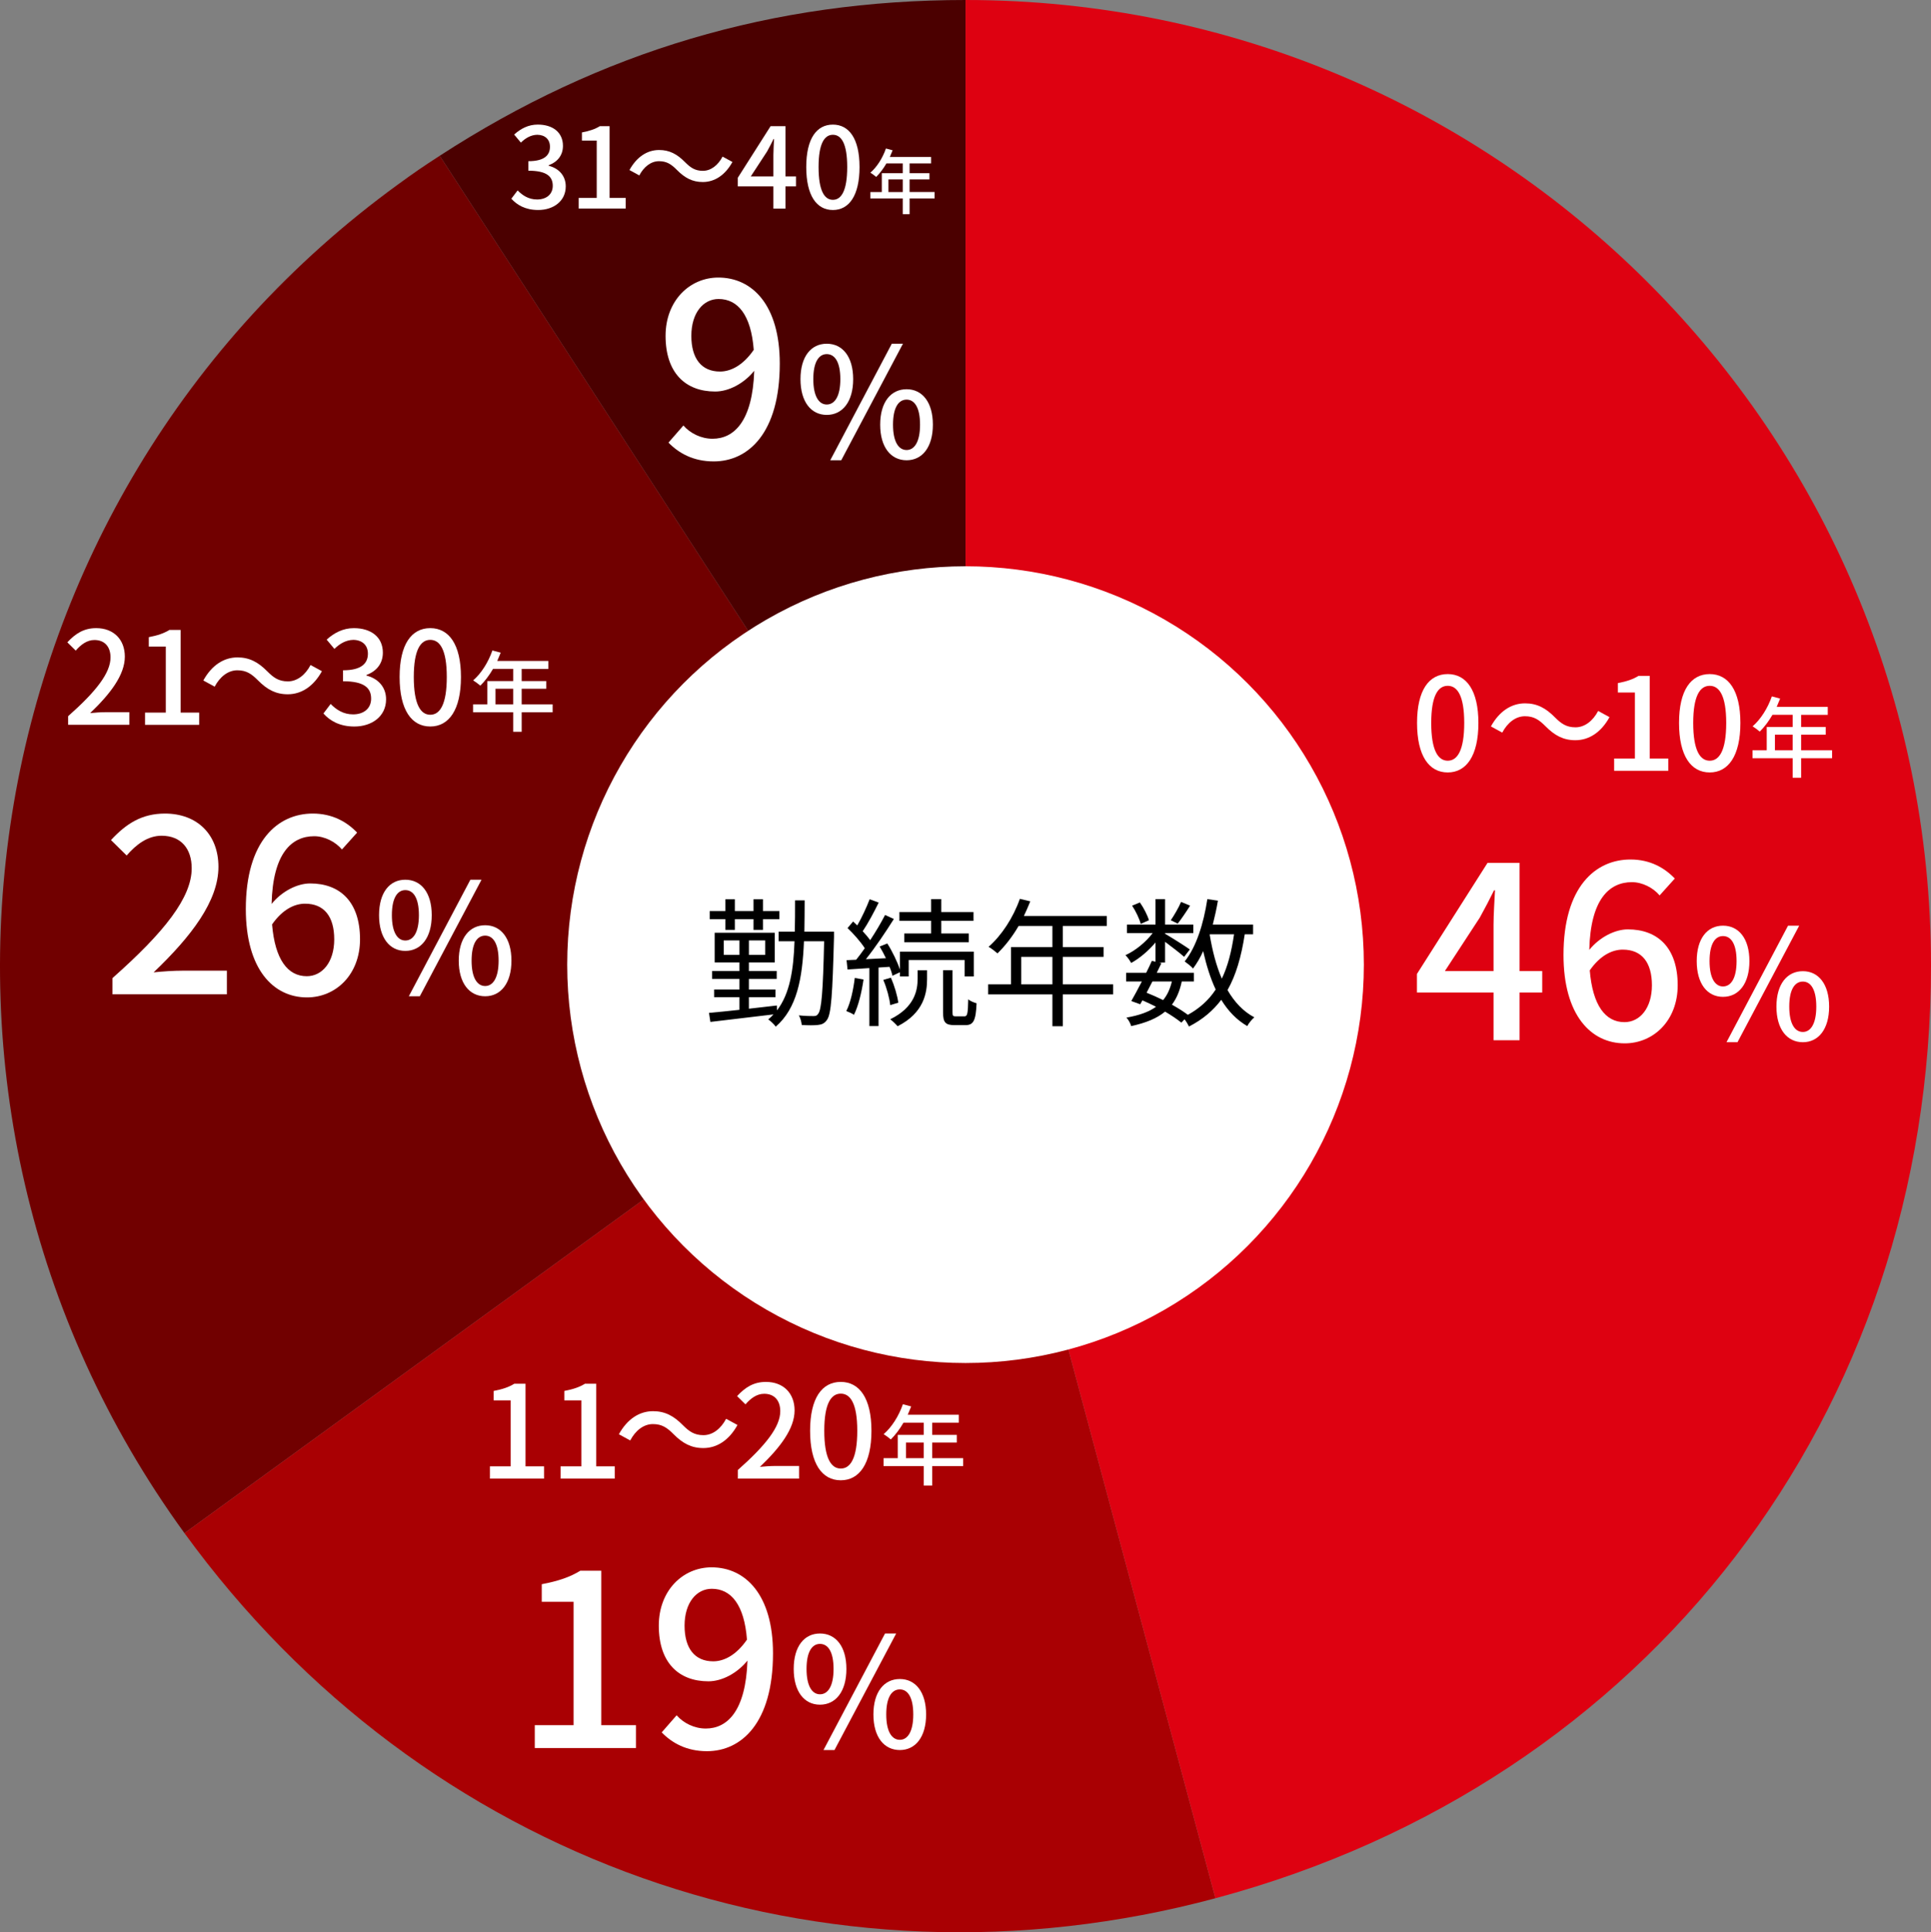 <?xml version="1.0" encoding="UTF-8"?><svg id="_レイヤー_2" xmlns="http://www.w3.org/2000/svg" viewBox="0 0 284.597 284.752"><rect x="0" y="0" width="284.597" height="284.752" fill="#808080" stroke="none"/><defs><style>.cls-1{fill:#fff;}.cls-2{fill:#a90003;}.cls-3{fill:#de0111;}.cls-4{fill:#710000;}.cls-5{fill:#4b0000;}</style></defs><g id="_レイヤー_1-2"><path class="cls-5" d="m142.304,142.294L64.805,22.956C88.532,7.548,114.013,0,142.304,0v142.294Z"/><path class="cls-4" d="m142.304,142.294L27.186,225.932C-19.006,162.354-4.912,73.368,58.666,27.176c2.543-1.848,3.503-2.507,6.139-4.22l77.499,119.338Z"/><path class="cls-2" d="m142.304,142.294l36.828,137.445c-57.691,15.458-116.84-5.488-151.946-53.807l115.118-83.638Z"/><path class="cls-3" d="m142.304,142.294V0c78.587,0,142.294,63.707,142.294,142.294,0,66.013-41.702,120.36-105.465,137.445l-36.828-137.445Z"/><circle class="cls-1" cx="142.303" cy="142.157" r="58.706"/><path d="m122.919,138.034c-.226,8.586-.41,11.435-1.045,12.275-.369.512-.738.676-1.332.737-.553.062-1.455.062-2.377,0-.041-.41-.185-1.024-.431-1.414.943.103,1.804.103,2.172.103.328,0,.512-.062.676-.328.492-.594.717-3.258.881-10.697h-2.972c-.225,5.472-1.024,9.878-4.16,12.583-.226-.328-.758-.841-1.107-1.065.287-.226.533-.472.779-.738-3.381.41-6.865.82-9.304,1.106l-.205-1.332c1.229-.103,2.787-.267,4.488-.45v-1.865h-3.73v-1.127h3.73v-1.558h-4.037v-1.168h4.037v-1.271h-3.648v-4.365h8.853v4.365h-3.812v1.271h4.098v1.168h-4.098v1.558h3.914v1.127h-3.914v1.701c1.332-.144,2.746-.308,4.119-.472l.021.718c1.885-2.439,2.439-5.943,2.582-10.186h-2.336v-1.414h2.377c.041-1.454.041-3.012.041-4.61h1.414c0,1.599-.021,3.136-.041,4.61h4.365v.738Zm-16.005-2.582h-2.316v-1.188h2.316v-1.742h1.394v1.742h2.746v-1.742h1.393v1.742h2.418v1.188h-2.418v1.578h-1.393v-1.578h-2.746v1.578h-1.394v-1.578Zm2.07,5.267v-2.132h-2.316v2.132h2.316Zm3.791-2.132h-2.397v2.132h2.397v-2.132Z"/><path d="m127.271,144.346c-.287,1.927-.758,3.894-1.414,5.205-.225-.185-.84-.451-1.127-.554.635-1.25,1.024-3.094,1.25-4.877l1.291.226Zm2.213-1.763v8.628h-1.353v-8.546l-3.217.205-.144-1.373,1.414-.062c.41-.512.84-1.086,1.271-1.7-.594-.923-1.619-2.091-2.541-2.972l.82-.963c.205.184.41.368.615.573.676-1.168,1.393-2.726,1.824-3.853l1.332.492c-.697,1.414-1.578,3.073-2.357,4.221.431.451.799.902,1.107,1.312.84-1.271,1.619-2.603,2.192-3.709l1.291.595c-1.168,1.864-2.726,4.181-4.119,5.922l2.951-.144c-.287-.594-.594-1.188-.922-1.721l1.127-.451c.758,1.188,1.496,2.746,1.865,3.853v-2.644h10.881v3.647h-1.353v-2.418h-8.238v2.418h-1.291v-.614l-1.106.512c-.082-.389-.226-.84-.431-1.312l-1.619.103Zm1.721,5.533c-.103-.983-.512-2.541-1.024-3.709l1.127-.328c.512,1.168.963,2.685,1.086,3.688l-1.188.349Zm4.037-5.123h1.394v1.271c0,2.029-.451,5-4.344,6.968-.246-.287-.717-.759-1.086-1.024,3.648-1.783,4.037-4.345,4.037-5.964v-1.25Zm1.988-7.295h-4.672v-1.291h4.672v-1.906h1.496v1.906h4.754v1.291h-4.754v1.864h4.058v1.291h-9.509v-1.291h3.955v-1.864Zm4.918,14.078c.41,0,.513-.328.554-2.521.266.267.86.491,1.229.594-.103,2.562-.472,3.218-1.619,3.218h-1.639c-1.353,0-1.681-.41-1.681-1.886v-6.209h1.394v6.209c0,.513.062.595.471.595h1.291Z"/><path d="m164.062,146.538h-7.418v4.693h-1.537v-4.693h-9.468v-1.475h3.361v-5.492h6.106v-3.115h-4.979c-.922,1.578-2.008,2.972-3.115,4.037-.286-.246-.922-.758-1.312-.963,1.927-1.681,3.648-4.324,4.611-7.07l1.536.369c-.286.717-.614,1.455-.942,2.151h12.214v1.476h-6.476v3.115h6.004v1.435h-6.004v4.058h7.418v1.475Zm-8.955-1.475v-4.058h-4.59v4.058h4.59Z"/><path d="m183.455,137.685c-.513,3.32-1.291,6.025-2.541,8.218,1.024,1.763,2.315,3.155,3.955,4.017-.349.287-.84.881-1.045,1.291-1.578-.922-2.828-2.233-3.832-3.873-1.209,1.599-2.746,2.91-4.755,3.935-.123-.267-.389-.718-.655-1.065l-.472.491c-.635-.512-1.455-1.065-2.397-1.619-1.188.984-2.808,1.66-5,2.132-.103-.41-.41-.963-.697-1.25,1.886-.328,3.32-.841,4.365-1.599-.656-.328-1.332-.656-2.008-.942l-.328.573-1.312-.471c.45-.779,1.004-1.824,1.558-2.89h-2.316v-1.271h2.951c.308-.615.595-1.209.84-1.763l.533.123v-2.828c-1.024,1.209-2.336,2.336-3.586,3.013-.185-.349-.554-.881-.841-1.147,1.455-.656,3.013-1.927,4.017-3.259h-3.791v-1.25h4.201v-3.75h1.414v3.75h4.16v1.25h-4.16v.103c.881.513,3.095,1.906,3.647,2.315l-.84,1.087c-.533-.492-1.824-1.476-2.808-2.214v3.054h-.881l.348.082c-.225.451-.45.942-.696,1.435h5.472v1.271h-1.783c-.287,1.373-.758,2.5-1.455,3.422.902.492,1.722,1.024,2.356,1.496,1.742-.963,3.095-2.192,4.099-3.729-.778-1.66-1.373-3.565-1.844-5.656-.431.963-.943,1.824-1.496,2.562-.226-.286-.882-.799-1.229-1.045,1.721-2.151,2.787-5.574,3.34-9.181l1.558.226c-.205,1.209-.472,2.397-.758,3.524h5.942v1.435h-1.229Zm-15.328-1.537c-.185-.717-.718-1.844-1.271-2.685l1.147-.471c.573.819,1.127,1.905,1.332,2.623l-1.209.532Zm1.721,8.484c-.286.573-.594,1.127-.86,1.66.819.327,1.64.696,2.438,1.086.615-.738,1.024-1.64,1.291-2.746h-2.869Zm5.554-11.169c-.594.943-1.291,1.968-1.823,2.644l-1.025-.491c.492-.718,1.188-1.906,1.517-2.705l1.332.553Zm2.89,4.283c.39,2.356.963,4.57,1.783,6.476.881-1.823,1.434-3.996,1.803-6.537h-3.565l-.021.062Z"/><path class="cls-1" d="m208.85,106.537c0-4.845,1.767-7.2,4.521-7.2,2.735,0,4.521,2.375,4.521,7.2,0,4.863-1.786,7.295-4.521,7.295-2.755,0-4.521-2.432-4.521-7.295Zm6.953,0c0-4.009-1.007-5.472-2.432-5.472s-2.432,1.463-2.432,5.472c0,4.046,1.007,5.566,2.432,5.566s2.432-1.521,2.432-5.566Z"/><path class="cls-1" d="m227.791,107.031c-.931-.932-1.69-1.482-3.039-1.482-1.387,0-2.584.969-3.344,2.413l-1.672-.912c1.235-2.241,3.021-3.4,5.034-3.4,1.767,0,3.059.703,4.389,2.052.931.931,1.69,1.481,3.039,1.481,1.387,0,2.584-.969,3.344-2.412l1.672.911c-1.234,2.242-3.021,3.401-5.034,3.401-1.767,0-3.059-.703-4.389-2.052Z"/><path class="cls-1" d="m237.897,111.78h3.059v-9.727h-2.508v-1.387c1.311-.247,2.242-.57,3.04-1.063h1.652v12.177h2.735v1.805h-7.979v-1.805Z"/><path class="cls-1" d="m247.463,106.537c0-4.845,1.767-7.2,4.521-7.2,2.735,0,4.521,2.375,4.521,7.2,0,4.863-1.786,7.295-4.521,7.295-2.755,0-4.521-2.432-4.521-7.295Zm6.953,0c0-4.009-1.007-5.472-2.432-5.472s-2.432,1.463-2.432,5.472c0,4.046,1.007,5.566,2.432,5.566s2.432-1.521,2.432-5.566Z"/><path class="cls-1" d="m270.019,111.739h-4.562v2.873h-1.248v-2.873h-5.916v-1.171h2.094v-3.432h3.822v-1.794h-2.978c-.56.962-1.209,1.82-1.872,2.47-.234-.208-.754-.598-1.053-.779,1.195-1.027,2.235-2.679,2.834-4.407l1.222.324c-.156.403-.338.832-.507,1.223h7.527v1.17h-3.926v1.794h3.627v1.131h-3.627v2.301h4.562v1.171Zm-5.811-1.171v-2.301h-2.613v2.301h2.613Z"/><path class="cls-1" d="m227.297,146.263h-3.338v7.03h-3.835v-7.03h-11.291v-2.734l10.403-16.368h4.723v15.942h3.338v3.16Zm-7.173-3.16v-6.853c0-1.421.143-3.622.214-5.043h-.143c-.639,1.314-1.349,2.663-2.095,4.013l-5.148,7.883h7.172Z"/><path class="cls-1" d="m244.602,131.953c-.958-1.136-2.556-1.953-4.083-1.953-3.338,0-6.107,2.521-6.284,9.978,1.526-1.882,3.799-3.018,5.681-3.018,4.403,0,7.35,2.698,7.35,8.237,0,5.185-3.551,8.558-7.812,8.558-4.971,0-9.019-4.154-9.019-13.031,0-10.049,4.723-14.062,9.871-14.062,2.911,0,5.042,1.243,6.533,2.806l-2.237,2.485Zm-1.136,13.244c0-3.373-1.491-5.255-4.297-5.255-1.526,0-3.302.816-4.864,3.054.427,5.184,2.309,7.634,5.113,7.634,2.272,0,4.048-2.06,4.048-5.433Z"/><path class="cls-1" d="m250.07,141.635c0-3.331,1.553-5.222,3.871-5.222s3.894,1.891,3.894,5.222-1.575,5.267-3.894,5.267-3.871-1.936-3.871-5.267Zm5.874,0c0-2.566-.833-3.691-2.003-3.691-1.148,0-1.98,1.125-1.98,3.691,0,2.543.832,3.736,1.98,3.736,1.17,0,2.003-1.193,2.003-3.736Zm7.585-5.222h1.643l-9.093,17.173h-1.62l9.07-17.173Zm-1.711,11.929c0-3.331,1.575-5.222,3.894-5.222,2.296,0,3.871,1.891,3.871,5.222s-1.575,5.244-3.871,5.244c-2.318,0-3.894-1.913-3.894-5.244Zm5.874,0c0-2.566-.832-3.691-1.98-3.691-1.17,0-2.003,1.125-2.003,3.691,0,2.543.833,3.735,2.003,3.735,1.148,0,1.98-1.192,1.98-3.735Z"/><path class="cls-1" d="m72.209,216.092h3.059v-9.727h-2.508v-1.387c1.311-.246,2.242-.57,3.04-1.062h1.652v12.176h2.735v1.805h-7.979v-1.805Z"/><path class="cls-1" d="m82.623,216.092h3.059v-9.727h-2.508v-1.387c1.311-.246,2.242-.57,3.04-1.062h1.652v12.176h2.735v1.805h-7.979v-1.805Z"/><path class="cls-1" d="m99.268,211.344c-.931-.932-1.69-1.482-3.039-1.482-1.387,0-2.584.969-3.344,2.412l-1.672-.912c1.235-2.24,3.021-3.4,5.034-3.4,1.767,0,3.059.703,4.389,2.053.931.93,1.69,1.48,3.039,1.48,1.387,0,2.584-.969,3.344-2.412l1.672.912c-1.234,2.242-3.021,3.4-5.034,3.4-1.767,0-3.059-.703-4.389-2.051Z"/><path class="cls-1" d="m108.748,216.625c4.122-3.648,6.25-6.365,6.25-8.664,0-1.52-.816-2.564-2.375-2.564-1.102,0-2.014.703-2.754,1.559l-1.235-1.217c1.197-1.291,2.432-2.09,4.256-2.09,2.564,0,4.217,1.672,4.217,4.199,0,2.697-2.146,5.49-5.11,8.32.723-.076,1.596-.133,2.28-.133h3.495v1.861h-9.023v-1.271Z"/><path class="cls-1" d="m119.395,210.849c0-4.846,1.767-7.201,4.521-7.201,2.735,0,4.521,2.375,4.521,7.201,0,4.863-1.786,7.295-4.521,7.295-2.755,0-4.521-2.432-4.521-7.295Zm6.953,0c0-4.01-1.007-5.473-2.432-5.473s-2.432,1.463-2.432,5.473c0,4.045,1.007,5.566,2.432,5.566s2.432-1.521,2.432-5.566Z"/><path class="cls-1" d="m141.95,216.051h-4.562v2.873h-1.248v-2.873h-5.916v-1.17h2.094v-3.432h3.822v-1.795h-2.978c-.56.963-1.209,1.82-1.872,2.471-.234-.209-.754-.598-1.053-.779,1.195-1.027,2.235-2.68,2.834-4.408l1.222.324c-.156.404-.338.832-.507,1.223h7.527v1.17h-3.926v1.795h3.627v1.131h-3.627v2.301h4.562v1.17Zm-5.811-1.17v-2.301h-2.613v2.301h2.613Z"/><path class="cls-1" d="m78.818,254.231h5.717v-18.18h-4.688v-2.592c2.45-.462,4.19-1.065,5.682-1.988h3.089v22.76h5.113v3.373h-14.913v-3.373Z"/><path class="cls-1" d="m99.723,252.775c1.029,1.172,2.628,1.953,4.297,1.953,3.16,0,5.894-2.557,6.143-10.013-1.527,1.882-3.764,3.053-5.753,3.053-4.367,0-7.314-2.733-7.314-8.202,0-5.184,3.551-8.593,7.776-8.593,5.007,0,9.055,4.048,9.055,12.677,0,10.297-4.688,14.416-9.729,14.416-3.018,0-5.148-1.208-6.675-2.77l2.201-2.521Zm10.368-11.149c-.391-5.148-2.344-7.492-5.184-7.492-2.237,0-4.013,2.024-4.013,5.433,0,3.338,1.491,5.256,4.226,5.256,1.598,0,3.408-.924,4.971-3.196Z"/><path class="cls-1" d="m116.98,245.946c0-3.331,1.553-5.222,3.871-5.222s3.894,1.891,3.894,5.222-1.575,5.267-3.894,5.267-3.871-1.936-3.871-5.267Zm5.874,0c0-2.566-.833-3.691-2.003-3.691-1.148,0-1.98,1.125-1.98,3.691,0,2.543.832,3.736,1.98,3.736,1.17,0,2.003-1.193,2.003-3.736Zm7.585-5.222h1.643l-9.093,17.173h-1.62l9.07-17.173Zm-1.711,11.929c0-3.331,1.575-5.222,3.894-5.222,2.296,0,3.871,1.891,3.871,5.222s-1.575,5.244-3.871,5.244c-2.318,0-3.894-1.913-3.894-5.244Zm5.874,0c0-2.566-.832-3.691-1.98-3.691-1.17,0-2.003,1.125-2.003,3.691,0,2.543.833,3.735,2.003,3.735,1.148,0,1.98-1.192,1.98-3.735Z"/><path class="cls-1" d="m10.039,105.542c4.122-3.647,6.25-6.364,6.25-8.663,0-1.52-.816-2.564-2.375-2.564-1.102,0-2.014.703-2.754,1.558l-1.235-1.216c1.197-1.292,2.432-2.09,4.256-2.09,2.564,0,4.217,1.672,4.217,4.198,0,2.698-2.146,5.49-5.11,8.321.723-.076,1.596-.133,2.28-.133h3.495v1.861h-9.023v-1.272Z"/><path class="cls-1" d="m21.376,105.01h3.059v-9.727h-2.508v-1.387c1.311-.247,2.242-.57,3.04-1.063h1.652v12.177h2.735v1.805h-7.979v-1.805Z"/><path class="cls-1" d="m38.021,100.261c-.931-.932-1.69-1.482-3.039-1.482-1.387,0-2.584.969-3.344,2.413l-1.672-.912c1.235-2.241,3.021-3.4,5.034-3.4,1.767,0,3.059.703,4.389,2.052.931.931,1.69,1.481,3.039,1.481,1.387,0,2.584-.969,3.344-2.412l1.672.911c-1.234,2.242-3.021,3.401-5.034,3.401-1.767,0-3.059-.703-4.389-2.052Z"/><path class="cls-1" d="m47.669,105.142l1.063-1.405c.817.836,1.861,1.538,3.306,1.538,1.577,0,2.659-.874,2.659-2.317,0-1.558-.987-2.564-4.141-2.564v-1.615c2.754,0,3.666-1.045,3.666-2.45,0-1.235-.816-2.014-2.146-2.033-1.083.02-1.995.552-2.793,1.33l-1.14-1.368c1.102-.987,2.394-1.69,4.009-1.69,2.507,0,4.274,1.292,4.274,3.609,0,1.615-.932,2.735-2.413,3.287v.095c1.615.398,2.888,1.614,2.888,3.495,0,2.527-2.108,4.009-4.674,4.009-2.203,0-3.628-.874-4.559-1.919Z"/><path class="cls-1" d="m58.895,99.766c0-4.845,1.767-7.2,4.521-7.2,2.735,0,4.521,2.375,4.521,7.2,0,4.863-1.786,7.295-4.521,7.295-2.755,0-4.521-2.432-4.521-7.295Zm6.953,0c0-4.009-1.007-5.472-2.432-5.472s-2.432,1.463-2.432,5.472c0,4.046,1.007,5.566,2.432,5.566s2.432-1.521,2.432-5.566Z"/><path class="cls-1" d="m81.45,104.969h-4.563v2.873h-1.248v-2.873h-5.915v-1.171h2.094v-3.432h3.821v-1.794h-2.977c-.559.962-1.209,1.82-1.872,2.47-.234-.208-.754-.598-1.053-.779,1.195-1.027,2.235-2.679,2.834-4.407l1.222.324c-.156.403-.338.832-.507,1.223h7.527v1.17h-3.927v1.794h3.628v1.131h-3.628v2.301h4.563v1.171Zm-5.812-1.171v-2.301h-2.612v2.301h2.612Z"/><path class="cls-1" d="m16.57,144.143c7.705-6.817,11.682-11.895,11.682-16.191,0-2.841-1.526-4.793-4.438-4.793-2.06,0-3.764,1.313-5.148,2.911l-2.308-2.272c2.236-2.414,4.545-3.906,7.953-3.906,4.794,0,7.883,3.125,7.883,7.848,0,5.042-4.013,10.262-9.552,15.552,1.35-.142,2.982-.248,4.261-.248h6.534v3.479h-16.866v-2.379Z"/><path class="cls-1" d="m50.396,125.183c-.958-1.136-2.556-1.953-4.083-1.953-3.338,0-6.107,2.521-6.284,9.978,1.526-1.882,3.799-3.018,5.681-3.018,4.403,0,7.35,2.698,7.35,8.237,0,5.185-3.551,8.558-7.812,8.558-4.971,0-9.019-4.154-9.019-13.031,0-10.049,4.723-14.062,9.871-14.062,2.911,0,5.042,1.243,6.533,2.806l-2.237,2.485Zm-1.136,13.244c0-3.373-1.491-5.255-4.297-5.255-1.526,0-3.302.816-4.864,3.054.427,5.184,2.309,7.634,5.113,7.634,2.272,0,4.048-2.06,4.048-5.433Z"/><path class="cls-1" d="m55.865,134.864c0-3.331,1.553-5.222,3.871-5.222s3.894,1.891,3.894,5.222-1.575,5.267-3.894,5.267-3.871-1.936-3.871-5.267Zm5.874,0c0-2.566-.833-3.691-2.003-3.691-1.148,0-1.98,1.125-1.98,3.691,0,2.543.832,3.736,1.98,3.736,1.17,0,2.003-1.193,2.003-3.736Zm7.585-5.222h1.643l-9.093,17.173h-1.62l9.07-17.173Zm-1.711,11.929c0-3.331,1.575-5.222,3.894-5.222,2.296,0,3.871,1.891,3.871,5.222s-1.575,5.244-3.871,5.244c-2.318,0-3.894-1.913-3.894-5.244Zm5.874,0c0-2.566-.832-3.691-1.98-3.691-1.17,0-2.003,1.125-2.003,3.691,0,2.543.833,3.735,2.003,3.735,1.148,0,1.98-1.192,1.98-3.735Z"/><path class="cls-1" d="m75.364,29.281l.924-1.221c.709.726,1.616,1.336,2.87,1.336,1.369,0,2.309-.759,2.309-2.013,0-1.353-.857-2.227-3.596-2.227v-1.402c2.392,0,3.184-.907,3.184-2.128,0-1.072-.709-1.748-1.863-1.765-.94.017-1.732.479-2.425,1.154l-.99-1.188c.957-.857,2.078-1.468,3.48-1.468,2.178,0,3.712,1.122,3.712,3.134,0,1.402-.809,2.375-2.096,2.854v.083c1.402.346,2.508,1.401,2.508,3.035,0,2.193-1.831,3.48-4.058,3.48-1.914,0-3.15-.759-3.959-1.666Z"/><path class="cls-1" d="m85.291,29.165h2.655v-8.445h-2.178v-1.204c1.139-.214,1.947-.494,2.64-.923h1.435v10.572h2.376v1.567h-6.928v-1.567Z"/><path class="cls-1" d="m99.765,25.042c-.808-.809-1.468-1.287-2.639-1.287-1.204,0-2.243.842-2.903,2.095l-1.451-.791c1.072-1.946,2.622-2.953,4.371-2.953,1.533,0,2.655.61,3.81,1.781.809.809,1.469,1.287,2.64,1.287,1.204,0,2.243-.842,2.903-2.095l1.451.791c-1.072,1.947-2.623,2.953-4.371,2.953-1.534,0-2.655-.61-3.811-1.781Z"/><path class="cls-1" d="m117.316,27.467h-1.551v3.266h-1.781v-3.266h-5.245v-1.271l4.833-7.604h2.193v7.405h1.551v1.469Zm-3.332-1.469v-3.183c0-.66.066-1.683.099-2.343h-.065c-.297.61-.627,1.237-.974,1.864l-2.392,3.661h3.332Z"/><path class="cls-1" d="m118.828,24.613c0-4.207,1.534-6.252,3.926-6.252,2.375,0,3.926,2.062,3.926,6.252,0,4.223-1.551,6.334-3.926,6.334-2.392,0-3.926-2.111-3.926-6.334Zm6.037,0c0-3.48-.874-4.751-2.111-4.751s-2.111,1.271-2.111,4.751c0,3.513.874,4.833,2.111,4.833s2.111-1.32,2.111-4.833Z"/><path class="cls-1" d="m137.743,29.241h-3.685v2.32h-1.008v-2.32h-4.776v-.944h1.689v-2.771h3.087v-1.448h-2.404c-.451.776-.976,1.469-1.512,1.994-.188-.168-.608-.482-.851-.63.967-.829,1.807-2.163,2.289-3.559l.986.263c-.125.325-.272.672-.409.986h6.079v.945h-3.171v1.448h2.929v.913h-2.929v1.858h3.685v.944Zm-4.692-.944v-1.858h-2.11v1.858h2.11Z"/><path class="cls-1" d="m100.721,62.704c1.029,1.172,2.628,1.953,4.297,1.953,3.16,0,5.894-2.557,6.143-10.013-1.527,1.882-3.764,3.053-5.753,3.053-4.367,0-7.314-2.733-7.314-8.202,0-5.184,3.551-8.593,7.776-8.593,5.007,0,9.055,4.048,9.055,12.677,0,10.297-4.688,14.416-9.729,14.416-3.018,0-5.148-1.208-6.675-2.77l2.201-2.521Zm10.368-11.149c-.391-5.148-2.344-7.492-5.184-7.492-2.237,0-4.013,2.024-4.013,5.433,0,3.338,1.491,5.256,4.226,5.256,1.598,0,3.408-.924,4.971-3.196Z"/><path class="cls-1" d="m117.978,55.875c0-3.331,1.553-5.222,3.871-5.222s3.894,1.891,3.894,5.222-1.575,5.267-3.894,5.267-3.871-1.936-3.871-5.267Zm5.874,0c0-2.566-.833-3.691-2.003-3.691-1.148,0-1.98,1.125-1.98,3.691,0,2.543.832,3.736,1.98,3.736,1.17,0,2.003-1.193,2.003-3.736Zm7.585-5.222h1.643l-9.093,17.173h-1.62l9.07-17.173Zm-1.711,11.929c0-3.331,1.575-5.222,3.894-5.222,2.296,0,3.871,1.891,3.871,5.222s-1.575,5.244-3.871,5.244c-2.318,0-3.894-1.913-3.894-5.244Zm5.874,0c0-2.566-.832-3.691-1.98-3.691-1.17,0-2.003,1.125-2.003,3.691,0,2.543.833,3.735,2.003,3.735,1.148,0,1.98-1.192,1.98-3.735Z"/></g></svg>